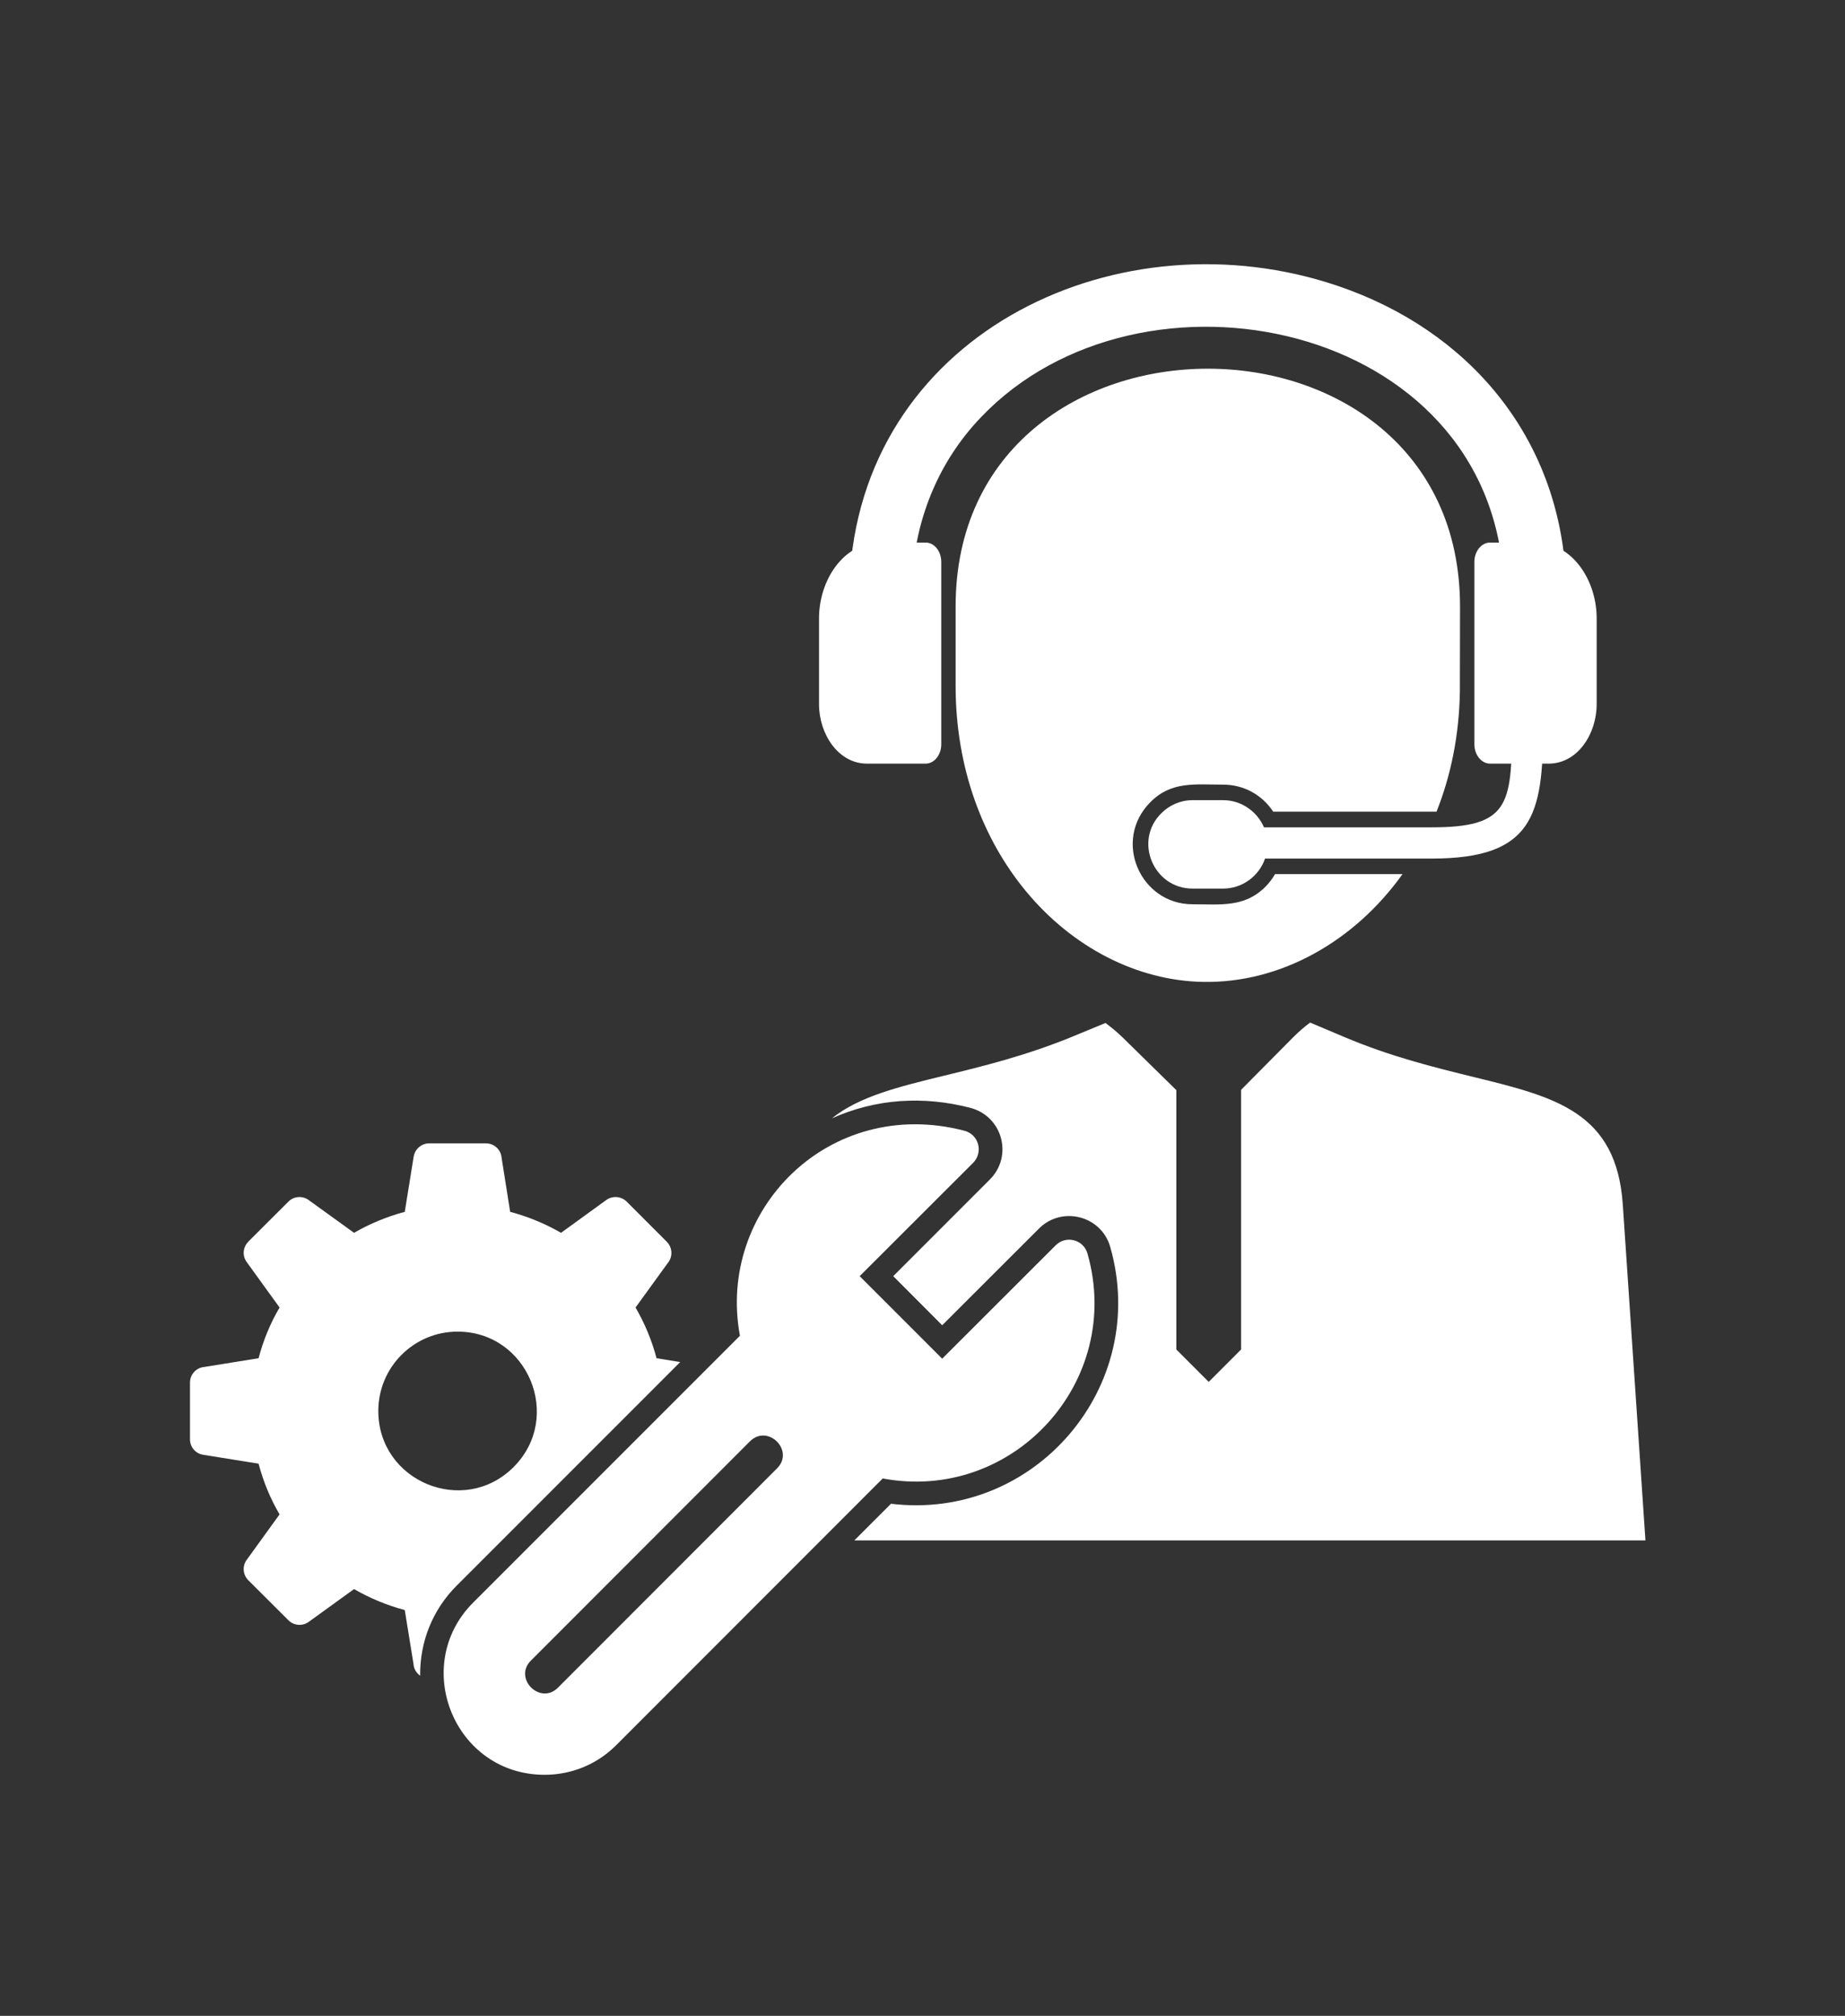 <svg xmlns="http://www.w3.org/2000/svg" xmlns:xlink="http://www.w3.org/1999/xlink" width="65" zoomAndPan="magnify" viewBox="0 0 48.75 53.25" height="71" preserveAspectRatio="xMidYMid meet" version="1.0"><rect x="0" y="0" width="48.75" height="53.25" fill="#333333" stroke="none"/><defs><clipPath id="4a6ec3bf21"><path d="M 21 27 L 43.48 27 L 43.48 41 L 21 41 Z M 21 27 " clip-rule="nonzero"/></clipPath><clipPath id="65cce33b51"><path d="M 5.023 30 L 18 30 L 18 45 L 5.023 45 Z M 5.023 30 " clip-rule="nonzero"/></clipPath></defs><path fill="#ffffff" d="M 25.25 18.113 L 25.25 16.023 C 25.25 7.645 38.578 7.645 38.578 16.023 L 38.574 18.273 C 38.555 19.438 38.332 20.5 37.957 21.441 L 33.641 21.441 C 33.348 20.996 32.863 20.727 32.32 20.727 C 31.578 20.727 30.949 20.629 30.395 21.191 C 29.387 22.207 30.133 23.887 31.508 23.887 C 32.25 23.887 32.883 23.98 33.438 23.422 C 33.535 23.324 33.621 23.211 33.691 23.09 L 37.059 23.09 C 35.793 24.863 33.84 25.977 31.785 25.938 C 30.051 25.906 28.336 25.031 27.102 23.535 C 25.984 22.18 25.25 20.316 25.25 18.113 " fill-opacity="1" fill-rule="nonzero"/><g clip-path="url(#4a6ec3bf21)"><path fill="#ffffff" d="M 35.523 27.395 L 34.617 27.012 C 34.461 27.129 34.328 27.242 34.172 27.398 L 32.793 28.789 L 32.793 35.648 L 31.938 36.504 L 31.082 35.648 L 31.082 28.797 L 29.664 27.406 C 29.512 27.258 29.371 27.145 29.211 27.023 L 28.301 27.398 C 27.102 27.887 25.965 28.168 24.934 28.418 C 23.734 28.711 22.699 28.965 21.98 29.543 C 23.141 29.02 24.398 28.945 25.629 29.262 C 26.496 29.484 26.77 30.543 26.156 31.156 L 23.602 33.711 L 24.895 35.008 L 27.453 32.453 C 28.059 31.848 29.102 32.113 29.336 32.941 C 30.387 36.621 27.344 40.184 23.543 39.723 L 22.574 40.691 L 43.477 40.691 L 42.879 31.824 C 42.715 29.379 41.102 28.98 38.949 28.453 C 37.902 28.195 36.75 27.914 35.523 27.395 " fill-opacity="1" fill-rule="nonzero"/></g><path fill="#ffffff" d="M 24.105 15.191 C 24.074 15.641 23.676 15.984 23.223 15.949 C 22.773 15.918 22.43 15.52 22.465 15.066 C 22.938 8.723 29.621 5.613 35.344 7.551 C 38.801 8.723 41.184 11.527 41.375 15.258 C 41.398 15.711 41.051 16.098 40.594 16.121 C 40.141 16.145 39.754 15.797 39.73 15.344 C 39.375 8.48 30.141 6.594 25.922 11.02 C 24.824 12.168 24.227 13.609 24.105 15.191 " fill-opacity="1" fill-rule="evenodd"/><path fill="#ffffff" d="M 23.254 14.332 L 24.457 14.332 C 24.688 14.332 24.871 14.562 24.871 14.844 L 24.871 19.66 C 24.871 19.941 24.688 20.172 24.457 20.172 L 22.906 20.172 C 22.148 20.172 21.641 19.387 21.641 18.605 L 21.641 16.328 C 21.641 15.332 22.285 14.332 23.254 14.332 " fill-opacity="1" fill-rule="nonzero"/><path fill="#ffffff" d="M 39.371 14.332 L 40.574 14.332 C 41.543 14.332 42.188 15.332 42.188 16.328 L 42.188 18.605 C 42.188 19.387 41.684 20.172 40.922 20.172 L 39.371 20.172 C 39.145 20.172 38.957 19.941 38.957 19.66 L 38.957 14.844 C 38.957 14.562 39.145 14.332 39.371 14.332 " fill-opacity="1" fill-rule="nonzero"/><path fill="#ffffff" d="M 31.508 21.137 L 32.32 21.137 C 32.793 21.137 33.215 21.43 33.398 21.855 L 37.828 21.855 C 39.859 21.855 39.949 21.277 39.949 19.203 C 39.949 18.66 40.773 18.664 40.773 19.203 C 40.773 21.543 40.5 22.68 37.828 22.68 L 33.426 22.68 C 33.266 23.145 32.824 23.473 32.32 23.473 L 31.508 23.473 C 30.48 23.473 29.945 22.211 30.688 21.48 C 30.898 21.27 31.191 21.137 31.508 21.137 " fill-opacity="1" fill-rule="nonzero"/><g clip-path="url(#65cce33b51)"><path fill="#ffffff" d="M 17.348 35.879 L 17.973 35.98 L 12.062 41.891 C 11.43 42.523 11.09 43.375 11.102 44.266 C 11.004 44.195 10.934 44.086 10.926 43.957 L 10.695 42.531 C 10.227 42.406 9.773 42.219 9.355 41.977 L 8.156 42.844 C 7.988 42.965 7.762 42.941 7.621 42.801 L 6.559 41.742 C 6.41 41.59 6.398 41.352 6.531 41.188 L 7.387 40.004 C 7.141 39.586 6.957 39.137 6.832 38.664 L 5.371 38.43 C 5.164 38.398 5.02 38.223 5.02 38.02 L 5.02 36.523 C 5.02 36.305 5.188 36.125 5.402 36.109 L 6.832 35.879 C 6.957 35.406 7.141 34.957 7.387 34.539 L 6.52 33.34 C 6.395 33.172 6.418 32.945 6.562 32.801 L 6.559 32.801 L 7.621 31.742 C 7.77 31.59 8.012 31.582 8.176 31.715 L 9.355 32.566 C 9.773 32.324 10.227 32.137 10.695 32.012 L 10.93 30.555 C 10.965 30.348 11.141 30.203 11.34 30.203 L 12.84 30.203 C 13.059 30.203 13.238 30.371 13.254 30.586 L 13.48 32.012 C 13.953 32.137 14.402 32.324 14.824 32.566 L 16.02 31.699 C 16.188 31.578 16.418 31.602 16.559 31.742 L 17.617 32.801 C 17.77 32.953 17.781 33.195 17.648 33.359 L 16.793 34.539 C 17.035 34.957 17.223 35.406 17.348 35.879 Z M 9.996 37.273 C 9.996 39.133 12.254 40.07 13.57 38.754 C 14.887 37.438 13.949 35.176 12.09 35.176 C 10.934 35.176 9.996 36.113 9.996 37.273 " fill-opacity="1" fill-rule="evenodd"/></g><path fill="#ffffff" d="M 27.895 32.895 Z M 14.391 46.883 C 12.004 46.883 10.84 43.996 12.504 42.332 L 19.551 35.285 C 18.934 31.969 21.902 28.945 25.473 29.867 C 25.875 29.969 25.98 30.445 25.715 30.715 L 22.715 33.711 L 24.895 35.891 L 27.895 32.895 C 28.164 32.625 28.629 32.742 28.734 33.113 C 29.699 36.492 26.77 39.699 23.324 39.055 L 16.277 46.105 C 15.758 46.625 15.074 46.883 14.391 46.883 Z M 19.816 38.074 C 20.289 37.605 21.004 38.32 20.531 38.789 L 14.742 44.582 C 14.273 45.051 13.559 44.336 14.027 43.867 L 19.816 38.074 " fill-opacity="1" fill-rule="evenodd"/></svg>